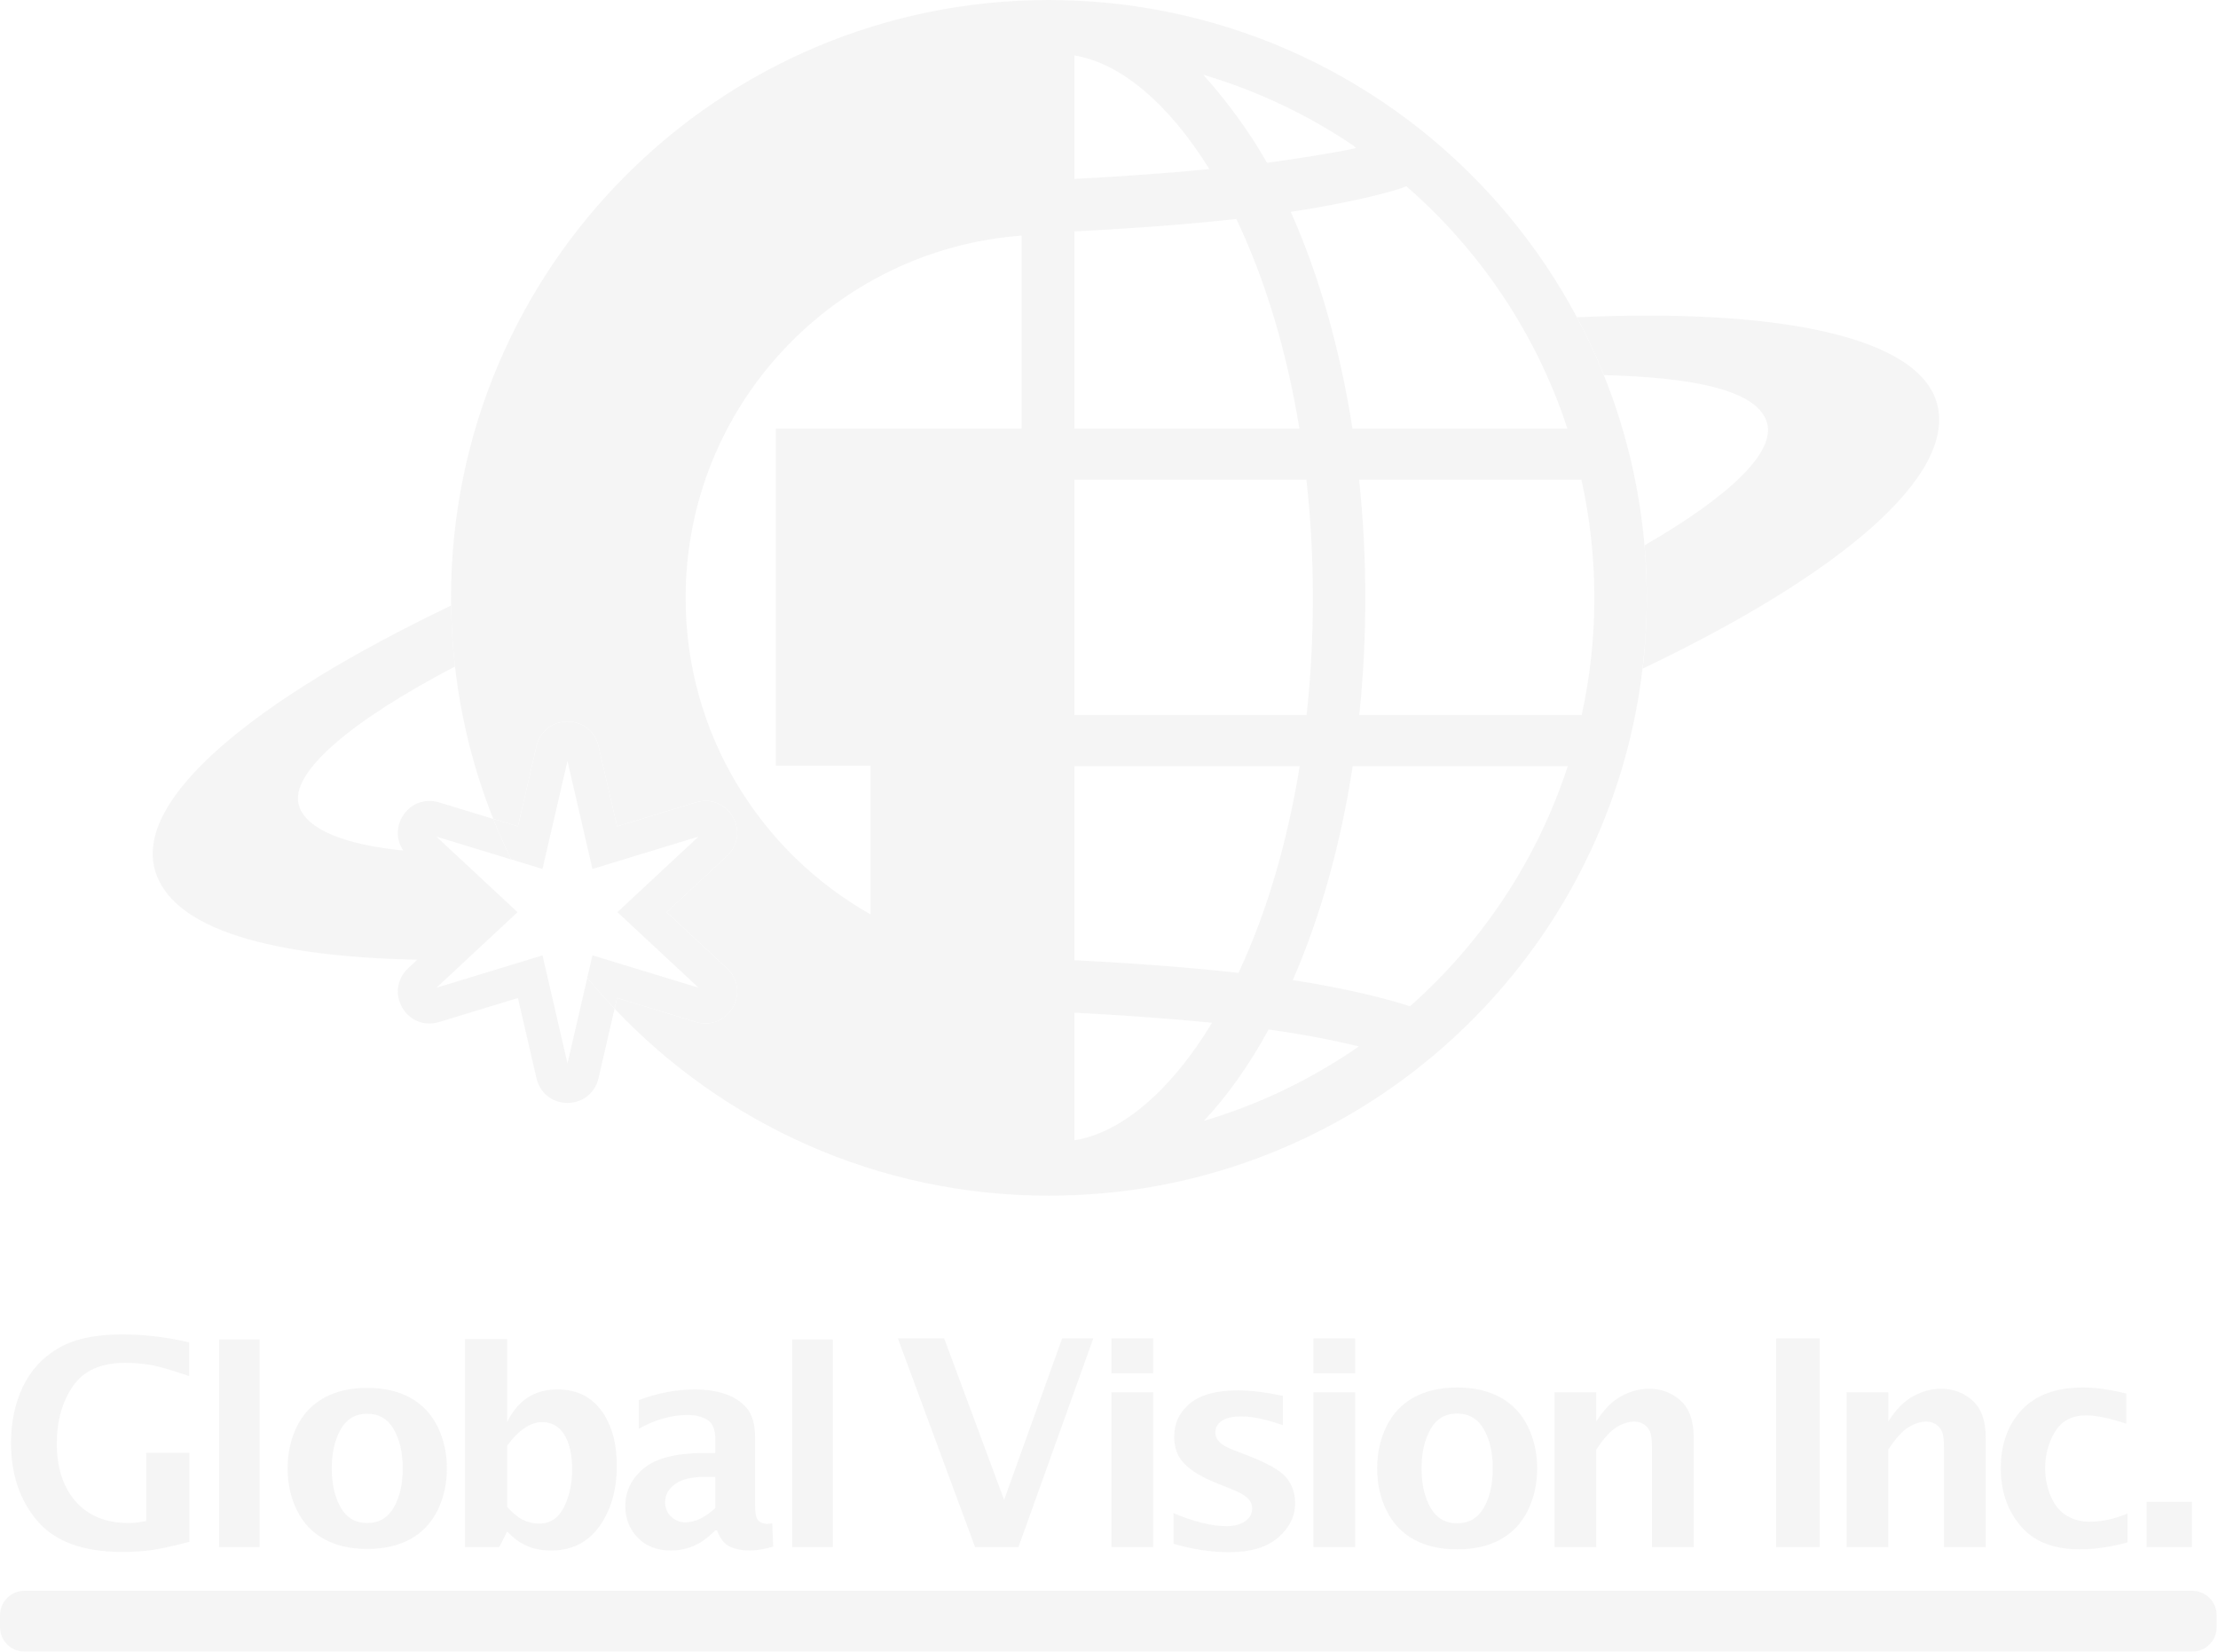 <svg width="705" height="525" viewBox="0 0 705 525" fill="none" xmlns="http://www.w3.org/2000/svg">
<g opacity="0.05">
<path d="M696.801 505.628H7.779C3.483 505.628 0 509.111 0 513.407V517.185C0 521.481 3.483 524.964 7.779 524.964H696.801C701.098 524.964 704.58 521.481 704.58 517.185V513.407C704.58 509.111 701.098 505.628 696.801 505.628Z" fill="#333333"/>
<path d="M60.187 490.082C54.308 491.593 50.03 492.504 47.351 492.815C44.662 493.126 41.828 493.282 38.828 493.282C26.492 493.282 17.512 490.015 11.911 483.47C6.31 476.935 3.499 468.646 3.499 458.622C3.499 452.066 4.732 446.176 7.188 440.931C9.655 435.697 13.378 431.586 18.379 428.607C23.38 425.629 30.148 424.14 38.694 424.14C45.907 424.14 53.053 424.985 60.143 426.674V437.397C54.175 435.353 49.896 434.13 47.285 433.752C44.673 433.364 42.184 433.175 39.806 433.175C32.093 433.175 26.536 435.664 23.147 440.653C19.746 445.632 18.057 451.677 18.057 458.767C18.057 466.512 20.057 472.668 24.069 477.236C28.07 481.803 33.704 484.092 40.972 484.092C42.539 484.092 44.384 483.87 46.485 483.425V461.756H60.187V490.093V490.082ZM69.622 491.737V425.729H82.514V491.737H69.622ZM309.924 491.737L285.386 425.407H300.122L319.159 476.724L337.607 425.407H347.509L323.727 491.737H309.924ZM251.824 491.737V425.729H264.716V491.737H251.824ZM372.992 490.682V480.958C379.56 483.703 385.183 485.081 389.84 485.081C392.318 485.081 394.296 484.559 395.774 483.514C397.252 482.47 397.997 481.136 397.997 479.525C397.997 478.125 397.441 476.936 396.341 475.98C395.23 475.057 393.552 474.146 391.273 473.246L386.795 471.457C382.161 469.601 378.738 467.557 376.526 465.312C374.315 463.1 373.214 460.222 373.214 456.666C373.214 452.399 374.881 448.865 378.215 446.087C381.549 443.309 386.639 441.92 393.474 441.92C397.475 441.92 402.242 442.498 407.777 443.665V452.988C402.453 451.132 398.052 450.21 394.552 450.21C391.807 450.21 389.74 450.677 388.362 451.621C386.984 452.566 386.306 453.777 386.306 455.277C386.306 456.444 386.75 457.478 387.65 458.367C388.517 459.267 390.095 460.145 392.396 461.011L396.252 462.489C402.62 464.912 406.788 467.257 408.755 469.523C410.699 471.824 411.666 474.569 411.666 477.769C411.666 481.925 409.877 485.559 406.31 488.681C402.742 491.804 397.552 493.36 390.729 493.36C384.928 493.36 379.015 492.46 372.981 490.671L372.992 490.682ZM494.115 491.737V442.531H507.385V451.81C509.774 448.01 512.419 445.332 515.32 443.765C518.22 442.198 521.165 441.409 524.155 441.409C528.044 441.409 531.378 442.654 534.168 445.154C536.957 447.654 538.357 451.588 538.357 456.966V491.748H525.088V460.245C525.088 457.555 524.844 455.733 524.344 454.777C523.843 453.822 523.177 453.099 522.332 452.599C521.476 452.11 520.532 451.855 519.487 451.855C517.664 451.855 515.764 452.455 513.797 453.666C511.83 454.877 509.685 457.244 507.385 460.767V491.737H494.115ZM564.573 491.737V425.407H578.376V491.737H564.573ZM586.933 491.737V442.531H600.203V451.81C602.592 448.01 605.237 445.332 608.137 443.765C611.038 442.198 613.983 441.409 616.972 441.409C620.862 441.409 624.196 442.654 626.986 445.154C629.775 447.654 631.175 451.588 631.175 456.966V491.748H617.906V460.245C617.906 457.555 617.661 455.733 617.161 454.777C616.672 453.822 615.995 453.099 615.139 452.599C614.283 452.11 613.338 451.855 612.294 451.855C610.471 451.855 608.571 452.455 606.604 453.666C604.637 454.877 602.492 457.244 600.191 460.767V491.737H586.922H586.933ZM676.24 490.259C670.805 491.726 665.737 492.46 661.037 492.46C652.702 492.46 646.434 489.97 642.244 485.003C638.043 480.025 635.954 473.924 635.954 466.69C635.954 459.1 638.165 452.921 642.6 448.154C647.034 443.387 653.546 441.009 662.148 441.009C666.104 441.009 670.672 441.653 675.839 442.931V452.521C670.505 450.755 666.249 449.877 663.081 449.877C658.569 449.877 655.269 451.621 653.191 455.1C651.112 458.578 650.068 462.411 650.068 466.59C650.068 469.812 650.668 472.824 651.868 475.624C653.068 478.413 654.746 480.458 656.902 481.747C659.058 483.036 661.481 483.67 664.182 483.67C668.082 483.67 672.094 482.803 676.24 481.069V490.259ZM682.318 491.737V477.347H696.71V491.737H682.318ZM116.709 492.337C111.419 492.337 106.874 491.304 103.084 489.237C99.295 487.17 96.405 484.125 94.405 480.114C92.416 476.102 91.415 471.635 91.415 466.734C91.415 461.834 92.394 457.422 94.361 453.422C96.328 449.421 99.206 446.376 103.018 444.276C106.818 442.176 111.386 441.131 116.709 441.131C122.033 441.131 126.633 442.176 130.423 444.276C134.213 446.376 137.102 449.421 139.08 453.422C141.058 457.422 142.048 461.856 142.048 466.734C142.048 471.613 141.047 476.102 139.058 480.114C137.069 484.125 134.168 487.17 130.379 489.237C126.589 491.304 122.033 492.337 116.709 492.337ZM116.709 484.081C120.454 484.081 123.277 482.436 125.166 479.147C127.056 475.858 128 471.724 128 466.723C128 461.723 127.056 457.622 125.166 454.322C123.277 451.021 120.466 449.365 116.709 449.365C112.953 449.365 110.186 451.021 108.297 454.322C106.407 457.622 105.463 461.756 105.463 466.723C105.463 471.69 106.407 475.858 108.297 479.147C110.186 482.436 112.986 484.081 116.709 484.081ZM147.826 491.726V425.618H161.185V452.021C162.874 448.554 165.052 445.954 167.719 444.22C170.386 442.487 173.531 441.62 177.154 441.62C183.178 441.62 187.834 443.854 191.124 448.31C194.413 452.766 196.058 458.633 196.058 465.89C196.058 473.568 194.213 479.969 190.546 485.114C186.867 490.259 181.733 492.837 175.154 492.837C173.32 492.837 171.609 492.637 170.042 492.237C168.475 491.837 166.997 491.237 165.619 490.426C164.241 489.626 162.763 488.404 161.196 486.77L158.717 491.726H147.849H147.826ZM161.185 478.925C163.029 481.003 164.763 482.414 166.386 483.158C168.008 483.903 169.642 484.27 171.32 484.27C174.876 484.27 177.521 482.525 179.255 479.036C180.988 475.546 181.855 471.546 181.855 467.023C181.855 462.5 181.022 458.689 179.366 456.022C177.71 453.344 175.354 452.01 172.298 452.01C170.386 452.01 168.475 452.688 166.552 454.033C164.63 455.388 162.84 457.222 161.196 459.533V478.914L161.185 478.925ZM227.342 486.448C225.441 488.292 223.786 489.615 222.385 490.415C220.985 491.215 219.529 491.815 218.018 492.226C216.506 492.637 214.895 492.826 213.206 492.826C208.838 492.826 205.337 491.471 202.704 488.748C200.07 486.025 198.758 482.692 198.758 478.736C198.758 473.924 200.725 469.901 204.671 466.668C208.605 463.445 214.995 461.834 223.83 461.834H227.353V457.378C227.353 454.377 226.519 452.355 224.852 451.31C223.185 450.266 221.074 449.754 218.518 449.754C213.461 449.754 208.305 451.21 203.037 454.122V445.02C209.016 442.765 214.962 441.631 220.874 441.631C224.497 441.631 227.742 442.12 230.598 443.098C233.454 444.076 235.732 445.598 237.444 447.665C239.155 449.732 240.011 452.821 240.011 456.922V478.602C240.011 481.247 240.422 482.87 241.233 483.47C242.056 484.07 242.856 484.359 243.667 484.359C244.145 484.359 244.734 484.303 245.456 484.181L245.768 491.582C242.967 492.415 240.489 492.826 238.322 492.826C235.888 492.826 233.776 492.415 232.009 491.604C230.242 490.782 228.875 489.07 227.931 486.448H227.353H227.342ZM227.342 479.358V469.412H224.219C219.907 469.412 216.695 470.179 214.584 471.713C212.472 473.246 211.416 475.158 211.416 477.447C211.416 479.325 212.061 480.858 213.339 482.058C214.617 483.258 216.117 483.859 217.84 483.859C219.385 483.859 220.952 483.481 222.541 482.725C224.13 481.969 225.73 480.847 227.331 479.358H227.342ZM353.277 436.475V425.407H366.546V436.475H353.277ZM353.277 491.737V442.531H366.546V491.737H353.277ZM463.143 492.46C457.82 492.46 453.263 491.426 449.451 489.348C445.639 487.27 442.739 484.214 440.738 480.18C438.738 476.147 437.738 471.668 437.738 466.734C437.738 461.8 438.727 457.378 440.694 453.355C442.661 449.332 445.562 446.276 449.385 444.165C453.208 442.053 457.797 441.009 463.143 441.009C468.488 441.009 473.111 442.065 476.923 444.165C480.735 446.276 483.636 449.332 485.614 453.355C487.603 457.378 488.592 461.834 488.592 466.734C488.592 471.635 487.592 476.147 485.592 480.18C483.591 484.214 480.68 487.27 476.879 489.348C473.067 491.426 468.488 492.46 463.143 492.46ZM463.143 484.17C466.91 484.17 469.744 482.514 471.633 479.214C473.534 475.913 474.478 471.757 474.478 466.734C474.478 461.711 473.534 457.589 471.633 454.277C469.733 450.966 466.91 449.299 463.143 449.299C459.375 449.299 456.597 450.955 454.697 454.277C452.796 457.589 451.852 461.745 451.852 466.734C451.852 471.724 452.796 475.913 454.697 479.214C456.597 482.514 459.409 484.17 463.143 484.17ZM417.478 436.475V425.407H430.748V436.475H417.478ZM417.478 491.737V442.531H430.748V491.737H417.478Z" fill="#333333"/>
<path d="M522.731 206.292C522.842 204.969 522.943 203.647 523.031 202.314C523.065 201.825 523.098 201.325 523.12 200.836C523.198 199.502 523.254 198.169 523.298 196.824C523.298 196.524 523.32 196.213 523.332 195.913C523.332 195.735 523.343 195.557 523.354 195.379C523.409 193.601 523.432 191.823 523.432 190.023C523.432 188.545 523.409 187.078 523.376 185.611C523.354 184.745 523.32 183.878 523.287 183.011C523.265 182.411 523.243 181.811 523.22 181.222C523.176 180.355 523.131 179.489 523.076 178.622C523.031 177.899 522.987 177.166 522.943 176.444C522.898 175.833 522.854 175.221 522.809 174.621C522.698 173.288 522.587 171.965 522.454 170.643C522.454 170.576 522.442 170.51 522.431 170.443C520.587 152.407 516.208 135.116 509.673 118.926C509.095 117.492 508.495 116.07 507.884 114.647C507.851 114.581 507.828 114.514 507.795 114.447C507.151 112.969 506.495 111.491 505.806 110.036C505.717 109.858 505.639 109.68 505.55 109.491C504.984 108.28 504.406 107.08 503.806 105.88C503.65 105.557 503.483 105.235 503.328 104.913C502.65 103.557 501.95 102.201 501.238 100.868C476.522 54.451 433.114 19.491 381.048 6.045C380.86 5.99 380.66 5.945 380.471 5.901C379.248 5.59 378.015 5.29 376.781 5.001C376.359 4.901 375.936 4.812 375.514 4.712C374.503 4.478 373.491 4.256 372.469 4.045C371.847 3.912 371.213 3.789 370.591 3.667C369.769 3.5 368.957 3.345 368.135 3.189C367.324 3.034 366.512 2.889 365.701 2.756C365.057 2.645 364.412 2.534 363.767 2.434C362.789 2.278 361.811 2.122 360.822 1.978C360.333 1.911 359.844 1.845 359.355 1.767C358.222 1.611 357.088 1.467 355.955 1.333C355.61 1.289 355.255 1.256 354.91 1.211C353.643 1.067 352.376 0.933 351.109 0.822C350.876 0.8 350.654 0.778 350.42 0.767C349.042 0.645 347.653 0.533 346.264 0.444C346.142 0.444 346.008 0.433 345.886 0.422C344.408 0.322 342.93 0.244 341.441 0.178C341.419 0.178 341.408 0.178 341.385 0.178C341.33 0.178 341.285 0.178 341.23 0.178C339.996 0.122 338.751 0.078 337.507 0.056C336.14 0.022 334.762 0 333.395 0C228.441 0 143.358 85.077 143.358 190.023C143.358 190.834 143.38 191.634 143.391 192.435C143.458 197.346 143.703 202.214 144.125 207.036C144.269 208.637 144.425 210.237 144.614 211.837C146.548 228.75 150.693 244.997 156.772 260.265L164.618 262.654L170.519 237.151C171.608 232.462 175.564 229.317 180.376 229.317C185.188 229.317 189.145 232.462 190.234 237.151L196.135 262.654L221.207 255.009C225.807 253.609 230.519 255.464 232.92 259.632C235.32 263.799 234.576 268.799 231.053 272.089L211.894 289.924L231.053 307.76C234.576 311.038 235.32 316.039 232.92 320.217C230.519 324.384 225.807 326.24 221.207 324.84L196.135 317.194L195.346 320.606C229.986 357.21 279.018 380.057 333.395 380.057C334.773 380.057 336.14 380.035 337.507 380.002C338.751 379.98 339.985 379.935 341.23 379.88C341.285 379.88 341.33 379.88 341.385 379.88C341.408 379.88 341.419 379.88 341.441 379.88C342.93 379.813 344.408 379.735 345.886 379.635C346.008 379.635 346.142 379.624 346.264 379.613C347.653 379.524 349.042 379.413 350.42 379.291C350.654 379.268 350.876 379.246 351.109 379.235C352.376 379.113 353.654 378.991 354.91 378.846C355.255 378.802 355.61 378.768 355.955 378.724C357.088 378.591 358.222 378.446 359.355 378.291C359.844 378.224 360.333 378.157 360.822 378.091C361.811 377.946 362.789 377.802 363.767 377.635C364.412 377.535 365.057 377.424 365.701 377.313C366.512 377.168 367.324 377.024 368.135 376.879C368.957 376.724 369.78 376.568 370.591 376.401C371.213 376.279 371.847 376.146 372.469 376.024C373.491 375.812 374.503 375.59 375.514 375.357C375.936 375.257 376.359 375.168 376.781 375.068C378.015 374.779 379.237 374.479 380.459 374.168C380.66 374.112 380.86 374.068 381.048 374.012C455.974 354.654 512.985 290.758 522.12 212.237C522.298 210.726 522.454 209.214 522.587 207.692C522.631 207.225 522.676 206.77 522.709 206.303L522.731 206.292ZM324.727 136.25H246.6V243.374H276.717V290.635C241.622 270.822 217.928 233.195 217.928 190.034C217.928 129.182 265.004 79.332 324.727 74.898V136.25ZM498.204 136.25H429.891C425.99 111.125 419.356 87.711 410.276 67.33C427.18 64.841 442.983 61.007 447.006 59.196C470.432 79.565 488.347 106.102 498.204 136.25ZM382.838 23.881C399.863 28.959 415.8 36.56 430.191 46.294C430.447 46.561 430.725 46.817 430.969 47.084C424.512 48.517 412.688 50.373 402.719 51.751C397.052 41.572 389.128 31.148 382.527 23.847C382.627 23.847 382.738 23.87 382.838 23.881ZM341.507 17.636C356.155 19.991 371.502 32.949 384.382 53.74C368.502 55.307 352.221 56.307 341.507 56.862V17.636ZM341.507 73.564C353.843 72.942 374.103 71.698 392.973 69.609C402.219 89 409.009 111.691 413.021 136.261H341.507V73.564ZM341.507 152.485H415.244C416.6 164.698 417.3 177.266 417.3 190.045C417.3 202.825 416.622 215.171 415.3 227.272H341.507V152.485ZM341.507 243.496H413.11C409.198 267.699 402.619 290.058 393.662 309.227C374.592 307.082 353.988 305.826 341.507 305.193V243.496ZM341.507 362.444V321.884C352.41 322.45 369.102 323.473 385.249 325.095C372.225 346.609 356.51 360.055 341.507 362.444ZM382.671 356.254C390.072 348.387 396.996 338.641 403.242 327.229C415.511 328.951 425.068 330.929 431.914 332.607C417.022 342.931 400.441 350.976 382.671 356.254ZM448.173 319.85C443.094 318.183 430.758 314.594 410.921 311.516C419.734 291.358 426.179 268.266 429.969 243.496H498.316C488.636 273.278 471.099 299.548 448.161 319.85H448.173ZM502.728 227.272H432.058C433.325 215.137 433.97 202.68 433.97 190.045C433.97 177.41 433.303 164.731 432.014 152.485H502.661C505.339 164.587 506.773 177.155 506.773 190.045C506.773 202.936 505.372 215.271 502.739 227.272H502.728Z" fill="#333333"/>
<path d="M180.378 337.976L172.443 303.66L138.736 313.939L164.508 289.936L138.736 265.934L162.486 273.179C160.43 268.967 158.529 264.667 156.784 260.288L139.548 255.032C134.947 253.632 130.235 255.488 127.834 259.655C125.834 263.133 126.023 267.178 128.179 270.334C109.798 268.512 97.351 263.689 95.017 256.055C91.794 245.487 112.498 228.607 144.615 211.86C144.438 210.271 144.271 208.671 144.126 207.06C143.704 202.248 143.448 197.37 143.393 192.458C80.058 222.773 42.907 253.921 49.23 276.501C54.587 295.604 86.86 304.116 132.635 305.049L129.701 307.783C126.178 311.061 125.434 316.073 127.834 320.24C130.235 324.407 134.947 326.263 139.548 324.863L164.619 317.218L170.52 342.732C171.609 347.421 175.566 350.566 180.378 350.566C185.19 350.566 189.146 347.421 190.235 342.732L195.347 320.629C192.347 317.462 189.446 314.184 186.668 310.817L180.378 337.998V337.976Z" fill="#333333"/>
<path d="M221.213 324.851C225.814 326.251 230.526 324.395 232.926 320.228C235.327 316.061 234.582 311.06 231.059 307.771L211.9 289.935L231.059 272.1C234.582 268.822 235.327 263.821 232.926 259.643C230.526 255.475 225.814 253.62 221.213 255.02L196.141 262.665L190.24 237.162C189.151 232.473 185.195 229.328 180.383 229.328C175.571 229.328 171.614 232.473 170.525 237.162L164.624 262.665L156.778 260.276C158.523 264.654 160.423 268.955 162.479 273.166L172.437 276.2L180.372 241.885L188.306 276.2L222.013 265.921L196.241 289.924L222.013 313.927L188.306 303.648L186.65 310.782C189.429 314.16 192.329 317.427 195.33 320.594L196.119 317.183L221.19 324.828L221.213 324.851Z" fill="#333333"/>
<path d="M615.676 128.25C609.919 107.136 565.866 97.901 501.232 100.846C501.232 100.857 501.243 100.868 501.254 100.891C501.965 102.224 502.654 103.58 503.343 104.936C503.51 105.258 503.666 105.58 503.821 105.902C504.41 107.103 504.999 108.303 505.566 109.514C505.655 109.692 505.733 109.87 505.821 110.058C506.499 111.525 507.166 112.992 507.811 114.47C507.844 114.537 507.866 114.603 507.9 114.67C508.511 116.081 509.111 117.515 509.689 118.948C509.722 119.037 509.767 119.126 509.8 119.226C537.561 119.937 558.787 123.838 561.677 134.473C564.233 143.885 549.708 157.72 522.725 173.344C522.758 173.766 522.791 174.211 522.825 174.633C522.825 174.722 522.847 174.822 522.847 174.911C522.858 175.111 522.88 175.3 522.903 175.489C522.925 175.811 522.947 176.133 522.969 176.455C523.025 177.178 523.069 177.9 523.103 178.633C523.114 178.911 523.136 179.178 523.158 179.456C523.169 179.745 523.203 180.034 523.214 180.323C523.225 180.623 523.236 180.923 523.247 181.223C523.269 181.823 523.292 182.412 523.314 183.012C523.325 183.39 523.347 183.767 523.358 184.145C523.358 184.49 523.392 184.823 523.392 185.168C523.392 185.312 523.392 185.468 523.392 185.612C523.425 187.09 523.447 188.568 523.447 190.024C523.447 191.646 523.425 193.269 523.38 194.88C523.38 195.047 523.369 195.213 523.358 195.38C523.347 195.858 523.325 196.336 523.303 196.825C523.269 197.791 523.236 198.769 523.191 199.736C523.18 200.025 523.158 200.314 523.136 200.614C523.136 200.692 523.136 200.769 523.125 200.847C523.091 201.336 523.058 201.836 523.036 202.325C522.991 203.081 522.947 203.837 522.891 204.581C522.88 204.781 522.858 204.97 522.836 205.17C522.803 205.548 522.769 205.926 522.736 206.304C522.691 206.77 522.658 207.237 522.614 207.693C522.558 208.27 522.514 208.848 522.458 209.415C522.458 209.482 522.447 209.548 522.436 209.615C522.347 210.493 522.247 211.36 522.147 212.226C522.136 212.326 522.125 212.438 522.114 212.538C585.37 182.356 621.899 151.075 615.687 128.25H615.676Z" fill="#333333"/>
</g>
</svg>
